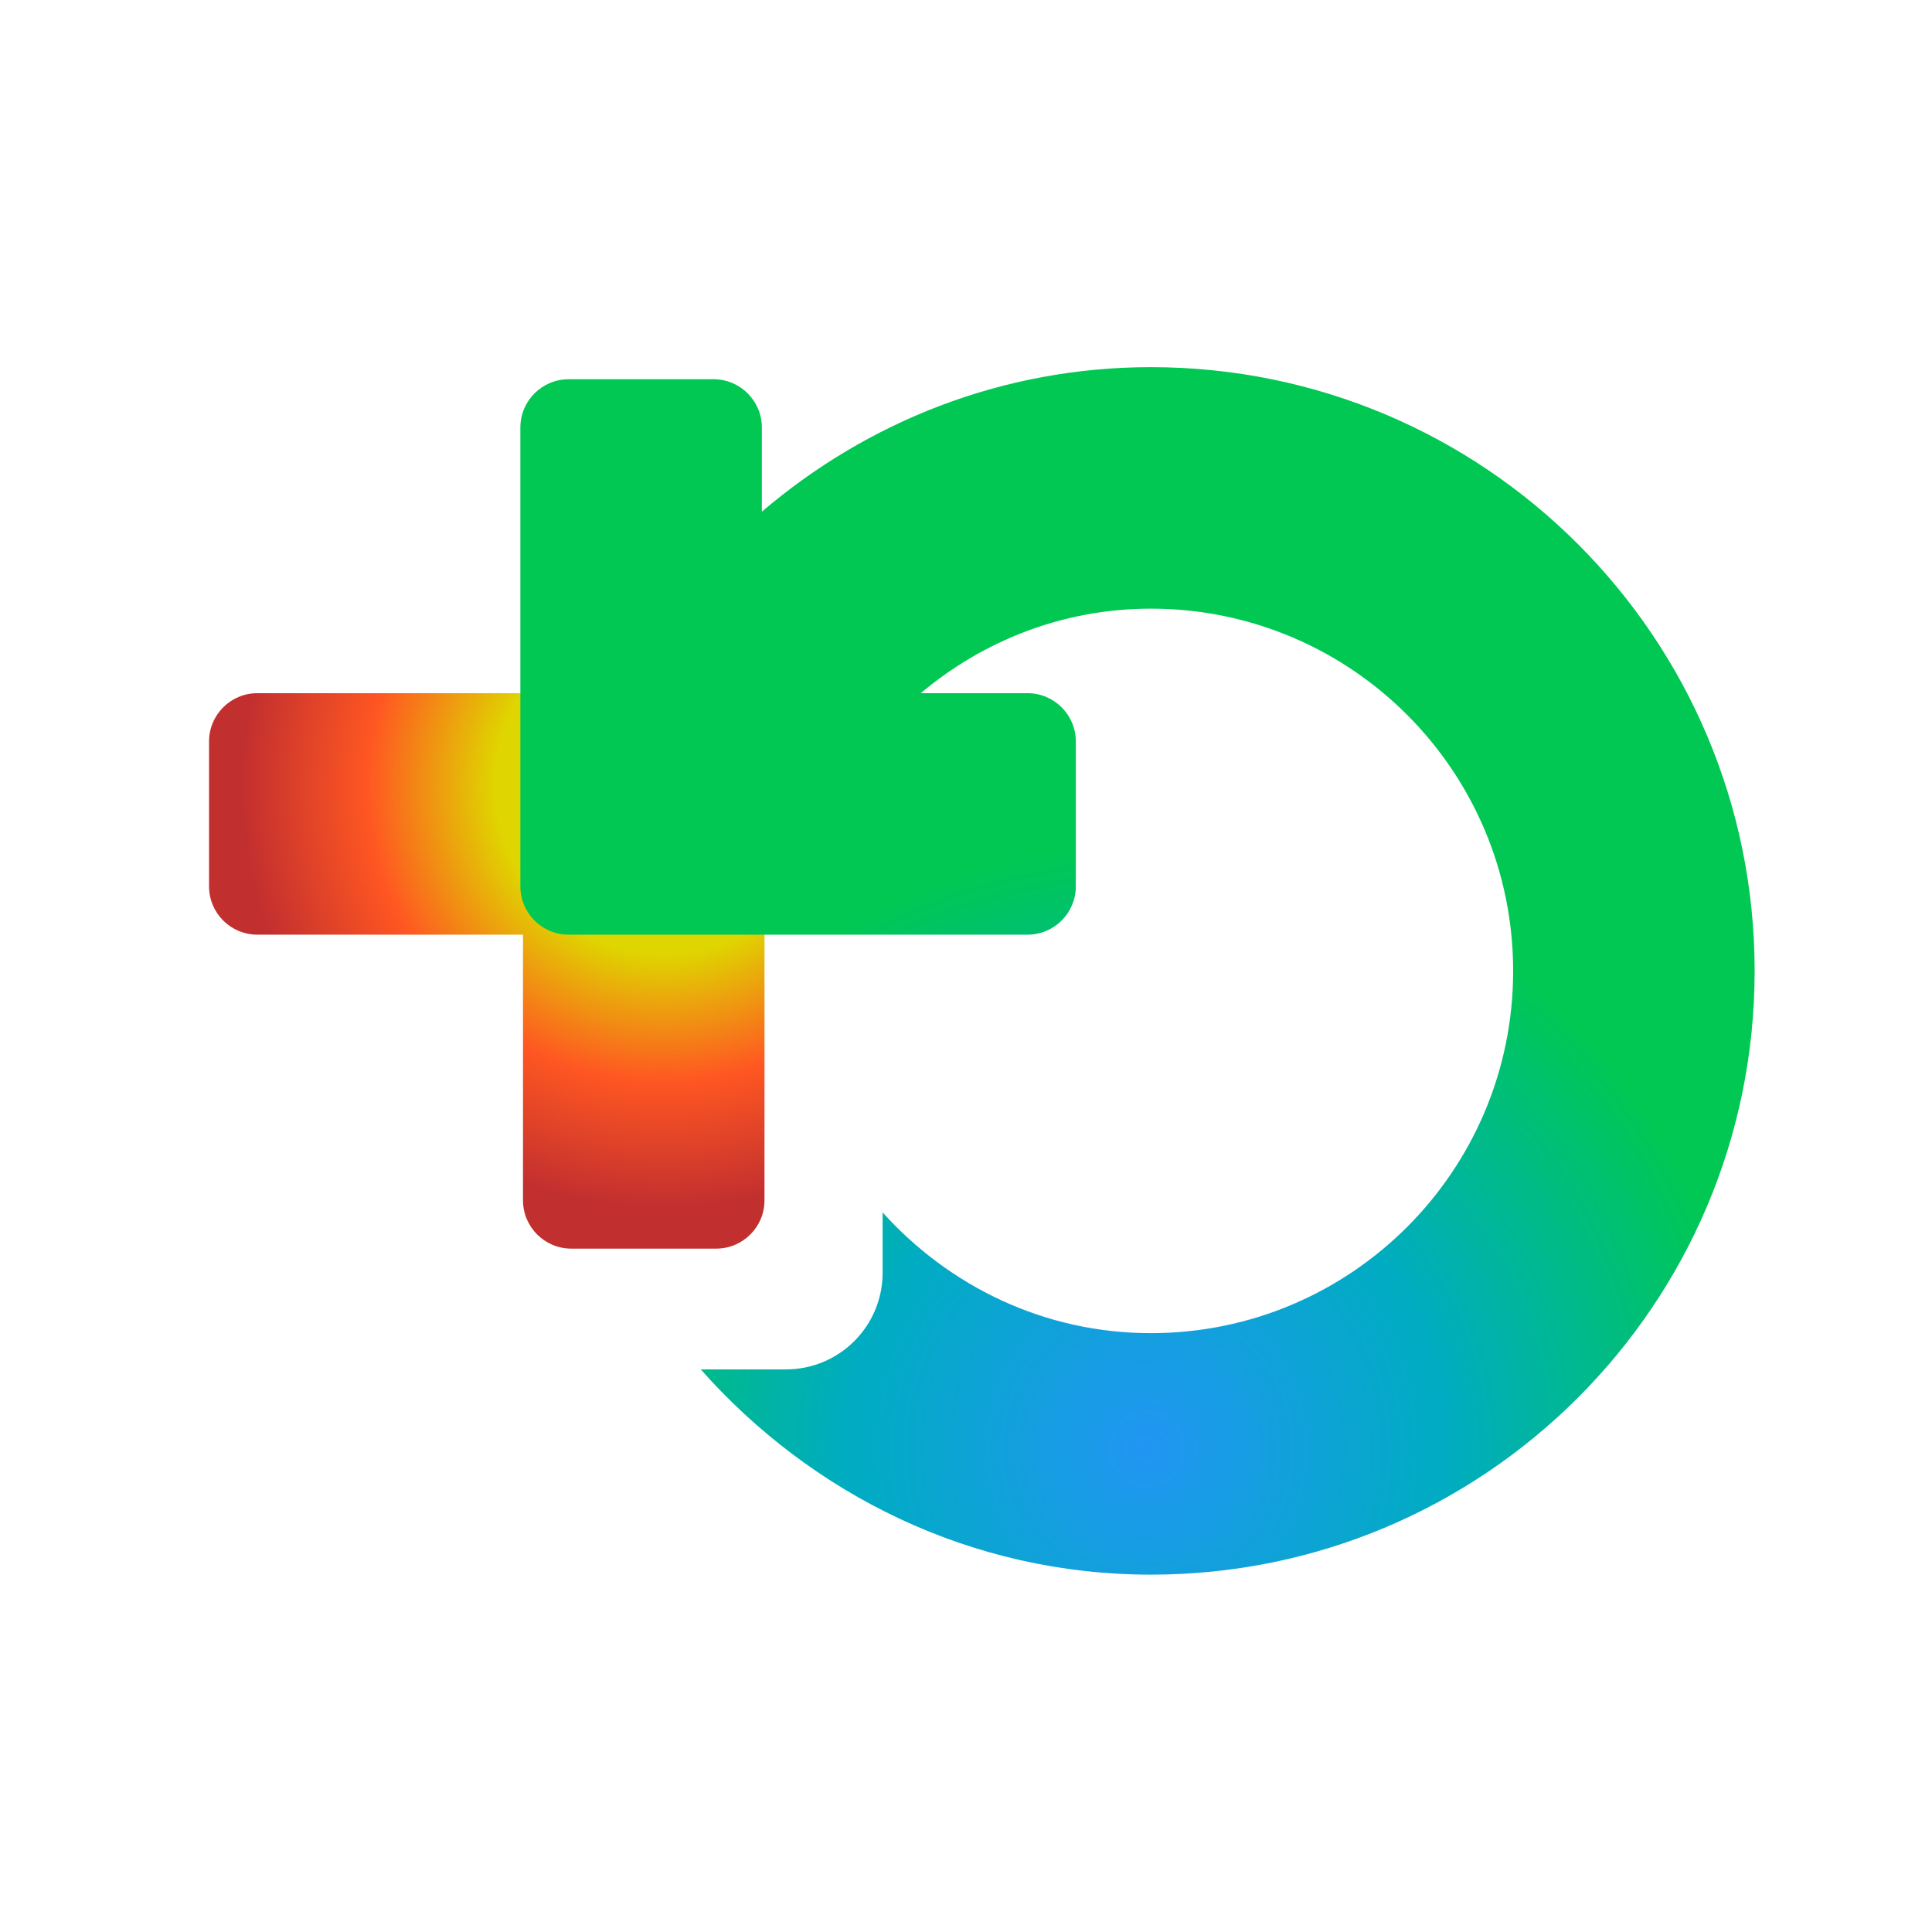 <svg height="100%" stroke-miterlimit="10" style="fill-rule:nonzero;clip-rule:evenodd;stroke-linecap:round;stroke-linejoin:round;" version="1.1" viewBox="35 160 160 160" width="100%" xml:space="preserve" xmlns="http://www.w3.org/2000/svg">
  <defs>
    <!-- Circular gradient for the arrow-circle following the path -->
    <radialGradient id="arrowGradient" cx="130" cy="280" r="50" gradientUnits="userSpaceOnUse">
      <stop offset="0%" style="stop-color:#2196f3"/>
      <stop offset="50%" style="stop-color:#00acc1"/>
      <stop offset="100%" style="stop-color:#00c853"/>
    </radialGradient>

    <!-- Radial gradient for the plus, centered on the complete plus -->
    <radialGradient id="plusGradient" cx="90" cy="225" r="35" gradientUnits="userSpaceOnUse">
      <stop offset="40%" style="stop-color:#dfd500"/>
      <stop offset="70%" style="stop-color:#ff5722"/>
      <stop offset="100%" style="stop-color:#c22f2f"/>
    </radialGradient>
  </defs>

  <clipPath id="ArtboardFrame">
    <rect height="160" width="160" x="35" y="160"/>
  </clipPath>

  <g clip-path="url(#ArtboardFrame)" id="Layer">
    <g opacity="1">
      <!-- Combined outline path -->
      <path id="combined-outline"
        d="M56.312 217.406C54.104 217.406 52.312 219.197 52.312 221.406L52.312 233.406C52.312 235.615 54.104 237.406 56.312 237.406L74.312 237.406L78.312 237.406L78.312 241.406L78.312 259.406C78.312 261.615 80.104 263.406 82.312 263.406L94.312 263.406C96.521 263.406 98.312 261.615 98.312 259.406L98.312 237.406C98.312 235.197 96.521 233.406 94.312 233.406L86.312 233.406C84.104 233.406 82.312 231.615 82.312 229.406L82.312 221.406C82.312 219.197 80.521 217.406 78.312 217.406L56.312 217.406Z M130.312 190.406C117.979 190.406 106.78 194.957 98.094 202.375L98.094 195.406C98.094 193.199 96.301 191.406 94.094 191.406L82.094 191.406C79.886 191.406 78.094 193.199 78.094 195.406L78.094 211.688L78.094 217.406L78.094 233.406C78.094 235.614 79.886 237.406 82.094 237.406L109.094 237.406L120.094 237.406C122.301 237.406 124.094 235.614 124.094 233.406L124.094 221.406C124.094 219.199 122.301 217.406 120.094 217.406L111.25 217.406C116.414 213.07 123.022 210.406 130.312 210.406C146.881 210.406 160.312 223.838 160.312 240.406C160.312 256.975 146.881 270.406 130.312 270.406C121.46 270.406 113.585 266.504 108.094 260.406L108.094 265.406C108.094 269.826 104.513 273.406 100.094 273.406L98.094 273.406L93.031 273.406C102.192 283.748 115.411 290.406 130.312 290.406C157.927 290.406 180.313 268.02 180.312 240.406C180.312 212.792 157.927 190.406 130.312 190.406Z"
        fill="none"
        opacity="0"
        stroke="#000"
        stroke-width="6"
      />

      <path id="plus"
        d="M56.312 217.406C54.104 217.406 52.312 219.197 52.312 221.406L52.312 233.406C52.312 235.615 54.104 237.406 56.312 237.406L74.312 237.406L78.312 237.406L78.312 241.406L78.312 259.406C78.312 261.615 80.104 263.406 82.312 263.406L94.312 263.406C96.521 263.406 98.312 261.615 98.312 259.406L98.312 237.406C98.312 235.197 96.521 233.406 94.312 233.406L86.312 233.406C84.104 233.406 82.312 231.615 82.312 229.406L82.312 221.406C82.312 219.197 80.521 217.406 78.312 217.406L56.312 217.406Z"
        fill="url(#plusGradient)"
      />

      <path id="arrow-circle"
        d="M130.312 190.406C117.979 190.406 106.78 194.957 98.094 202.375L98.094 195.406C98.094 193.199 96.301 191.406 94.094 191.406L82.094 191.406C79.886 191.406 78.094 193.199 78.094 195.406L78.094 211.688L78.094 217.406L78.094 233.406C78.094 235.614 79.886 237.406 82.094 237.406L109.094 237.406L120.094 237.406C122.301 237.406 124.094 235.614 124.094 233.406L124.094 221.406C124.094 219.199 122.301 217.406 120.094 217.406L111.25 217.406C116.414 213.07 123.022 210.406 130.312 210.406C146.881 210.406 160.312 223.838 160.312 240.406C160.312 256.975 146.881 270.406 130.312 270.406C121.46 270.406 113.585 266.504 108.094 260.406L108.094 265.406C108.094 269.826 104.513 273.406 100.094 273.406L98.094 273.406L93.031 273.406C102.192 283.748 115.411 290.406 130.312 290.406C157.927 290.406 180.313 268.02 180.312 240.406C180.312 212.792 157.927 190.406 130.312 190.406Z"
        fill="url(#arrowGradient)"
      />
    </g>
  </g>
</svg>
